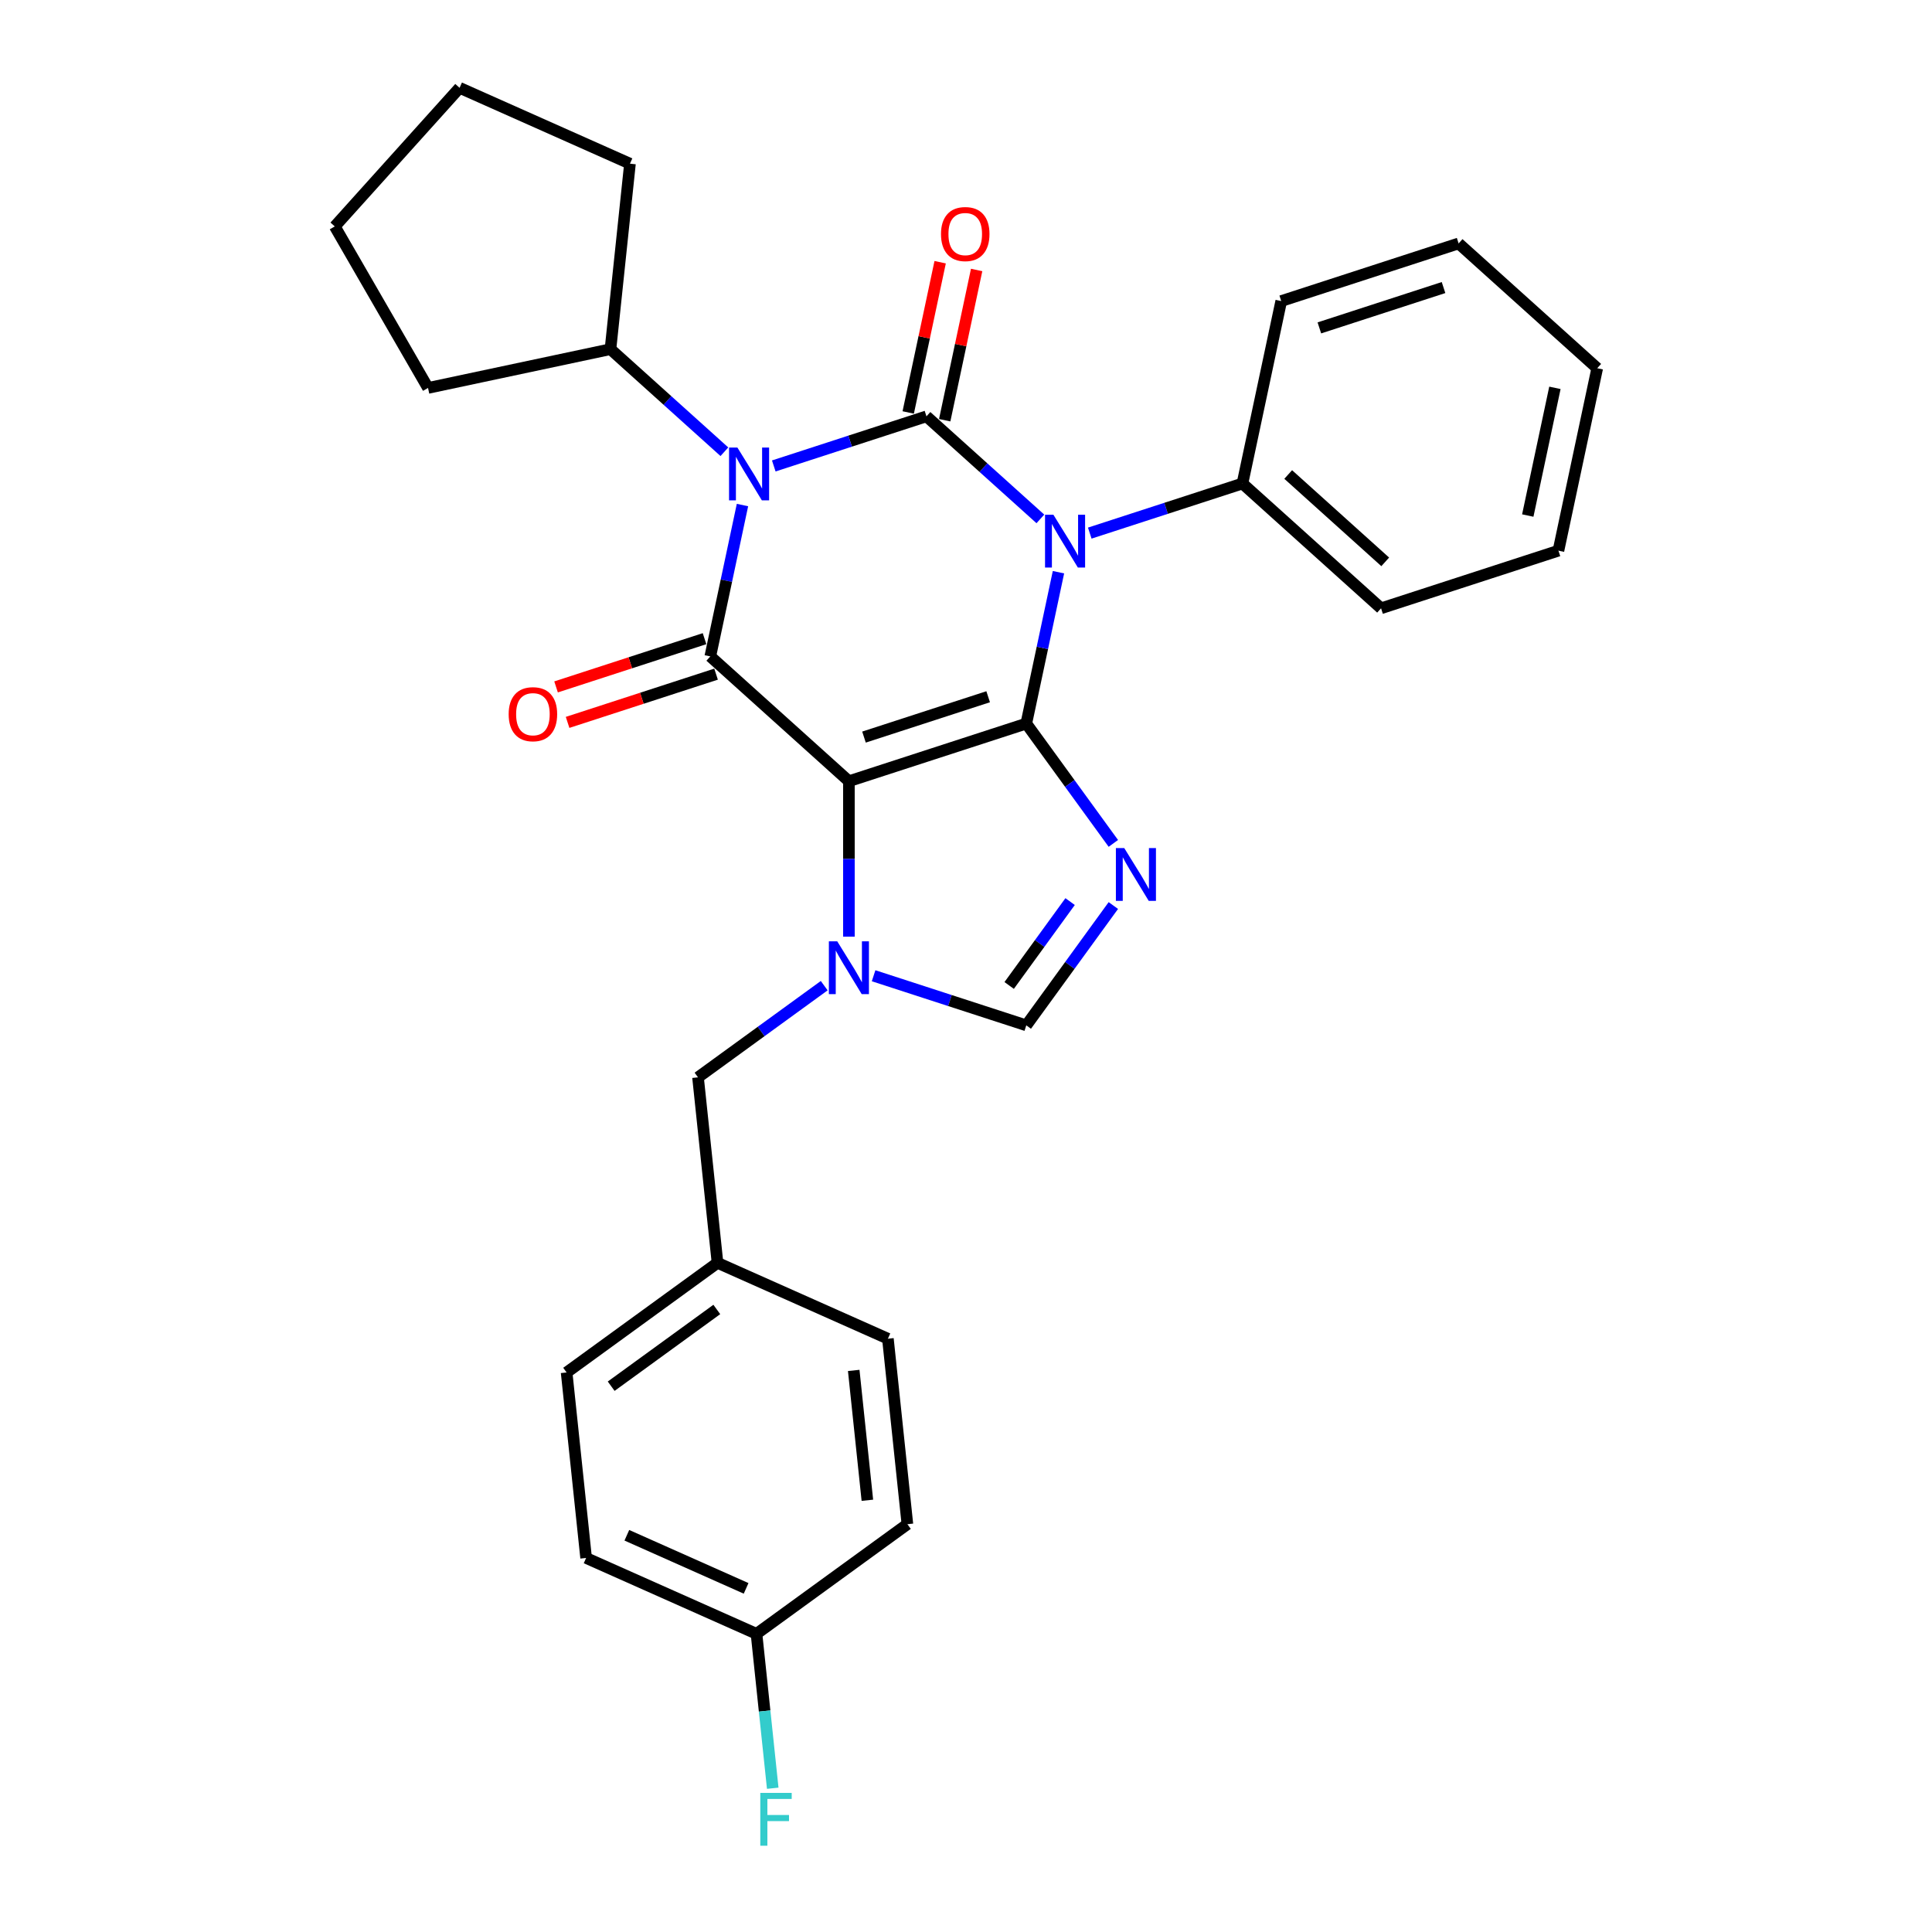 <?xml version='1.0' encoding='iso-8859-1'?>
<svg version='1.1' baseProfile='full'
              xmlns='http://www.w3.org/2000/svg'
                      xmlns:rdkit='http://www.rdkit.org/xml'
                      xmlns:xlink='http://www.w3.org/1999/xlink'
                  xml:space='preserve'
width='1000px' height='1000px' viewBox='0 0 1000 1000'>
<!-- END OF HEADER -->
<rect style='opacity:1.0;fill:#FFFFFF;stroke:none' width='1000' height='1000' x='0' y='0'> </rect>
<path class='bond-0' d='M 531.206,374.521 L 439.392,404.353' style='fill:none;fill-rule:evenodd;stroke:#000000;stroke-width:6px;stroke-linecap:butt;stroke-linejoin:miter;stroke-opacity:1' />
<path class='bond-0' d='M 511.468,360.633 L 447.198,381.516' style='fill:none;fill-rule:evenodd;stroke:#000000;stroke-width:6px;stroke-linecap:butt;stroke-linejoin:miter;stroke-opacity:1' />
<path class='bond-1' d='M 531.206,374.521 L 539.533,335.348' style='fill:none;fill-rule:evenodd;stroke:#000000;stroke-width:6px;stroke-linecap:butt;stroke-linejoin:miter;stroke-opacity:1' />
<path class='bond-1' d='M 539.533,335.348 L 547.859,296.175' style='fill:none;fill-rule:evenodd;stroke:#0000FF;stroke-width:6px;stroke-linecap:butt;stroke-linejoin:miter;stroke-opacity:1' />
<path class='bond-5' d='M 531.206,374.521 L 553.736,405.53' style='fill:none;fill-rule:evenodd;stroke:#000000;stroke-width:6px;stroke-linecap:butt;stroke-linejoin:miter;stroke-opacity:1' />
<path class='bond-5' d='M 553.736,405.53 L 576.265,436.539' style='fill:none;fill-rule:evenodd;stroke:#0000FF;stroke-width:6px;stroke-linecap:butt;stroke-linejoin:miter;stroke-opacity:1' />
<path class='bond-4' d='M 439.392,404.353 L 367.65,339.756' style='fill:none;fill-rule:evenodd;stroke:#000000;stroke-width:6px;stroke-linecap:butt;stroke-linejoin:miter;stroke-opacity:1' />
<path class='bond-6' d='M 439.392,404.353 L 439.392,444.581' style='fill:none;fill-rule:evenodd;stroke:#000000;stroke-width:6px;stroke-linecap:butt;stroke-linejoin:miter;stroke-opacity:1' />
<path class='bond-6' d='M 439.392,444.581 L 439.392,484.809' style='fill:none;fill-rule:evenodd;stroke:#0000FF;stroke-width:6px;stroke-linecap:butt;stroke-linejoin:miter;stroke-opacity:1' />
<path class='bond-2' d='M 538.496,268.583 L 509.016,242.039' style='fill:none;fill-rule:evenodd;stroke:#0000FF;stroke-width:6px;stroke-linecap:butt;stroke-linejoin:miter;stroke-opacity:1' />
<path class='bond-2' d='M 509.016,242.039 L 479.535,215.495' style='fill:none;fill-rule:evenodd;stroke:#000000;stroke-width:6px;stroke-linecap:butt;stroke-linejoin:miter;stroke-opacity:1' />
<path class='bond-9' d='M 564.059,275.939 L 603.575,263.1' style='fill:none;fill-rule:evenodd;stroke:#0000FF;stroke-width:6px;stroke-linecap:butt;stroke-linejoin:miter;stroke-opacity:1' />
<path class='bond-9' d='M 603.575,263.1 L 643.091,250.26' style='fill:none;fill-rule:evenodd;stroke:#000000;stroke-width:6px;stroke-linecap:butt;stroke-linejoin:miter;stroke-opacity:1' />
<path class='bond-8' d='M 488.978,217.502 L 497.243,178.619' style='fill:none;fill-rule:evenodd;stroke:#000000;stroke-width:6px;stroke-linecap:butt;stroke-linejoin:miter;stroke-opacity:1' />
<path class='bond-8' d='M 497.243,178.619 L 505.508,139.736' style='fill:none;fill-rule:evenodd;stroke:#FF0000;stroke-width:6px;stroke-linecap:butt;stroke-linejoin:miter;stroke-opacity:1' />
<path class='bond-8' d='M 470.093,213.488 L 478.357,174.605' style='fill:none;fill-rule:evenodd;stroke:#000000;stroke-width:6px;stroke-linecap:butt;stroke-linejoin:miter;stroke-opacity:1' />
<path class='bond-8' d='M 478.357,174.605 L 486.622,135.721' style='fill:none;fill-rule:evenodd;stroke:#FF0000;stroke-width:6px;stroke-linecap:butt;stroke-linejoin:miter;stroke-opacity:1' />
<path class='bond-30' d='M 479.535,215.495 L 440.019,228.335' style='fill:none;fill-rule:evenodd;stroke:#000000;stroke-width:6px;stroke-linecap:butt;stroke-linejoin:miter;stroke-opacity:1' />
<path class='bond-30' d='M 440.019,228.335 L 400.503,241.174' style='fill:none;fill-rule:evenodd;stroke:#0000FF;stroke-width:6px;stroke-linecap:butt;stroke-linejoin:miter;stroke-opacity:1' />
<path class='bond-3' d='M 384.303,261.411 L 375.977,300.583' style='fill:none;fill-rule:evenodd;stroke:#0000FF;stroke-width:6px;stroke-linecap:butt;stroke-linejoin:miter;stroke-opacity:1' />
<path class='bond-3' d='M 375.977,300.583 L 367.65,339.756' style='fill:none;fill-rule:evenodd;stroke:#000000;stroke-width:6px;stroke-linecap:butt;stroke-linejoin:miter;stroke-opacity:1' />
<path class='bond-12' d='M 374.94,233.818 L 345.46,207.274' style='fill:none;fill-rule:evenodd;stroke:#0000FF;stroke-width:6px;stroke-linecap:butt;stroke-linejoin:miter;stroke-opacity:1' />
<path class='bond-12' d='M 345.46,207.274 L 315.98,180.73' style='fill:none;fill-rule:evenodd;stroke:#000000;stroke-width:6px;stroke-linecap:butt;stroke-linejoin:miter;stroke-opacity:1' />
<path class='bond-11' d='M 364.667,330.575 L 326.242,343.06' style='fill:none;fill-rule:evenodd;stroke:#000000;stroke-width:6px;stroke-linecap:butt;stroke-linejoin:miter;stroke-opacity:1' />
<path class='bond-11' d='M 326.242,343.06 L 287.817,355.545' style='fill:none;fill-rule:evenodd;stroke:#FF0000;stroke-width:6px;stroke-linecap:butt;stroke-linejoin:miter;stroke-opacity:1' />
<path class='bond-11' d='M 370.633,348.938 L 332.208,361.423' style='fill:none;fill-rule:evenodd;stroke:#000000;stroke-width:6px;stroke-linecap:butt;stroke-linejoin:miter;stroke-opacity:1' />
<path class='bond-11' d='M 332.208,361.423 L 293.783,373.908' style='fill:none;fill-rule:evenodd;stroke:#FF0000;stroke-width:6px;stroke-linecap:butt;stroke-linejoin:miter;stroke-opacity:1' />
<path class='bond-7' d='M 576.265,468.706 L 553.736,499.715' style='fill:none;fill-rule:evenodd;stroke:#0000FF;stroke-width:6px;stroke-linecap:butt;stroke-linejoin:miter;stroke-opacity:1' />
<path class='bond-7' d='M 553.736,499.715 L 531.206,530.724' style='fill:none;fill-rule:evenodd;stroke:#000000;stroke-width:6px;stroke-linecap:butt;stroke-linejoin:miter;stroke-opacity:1' />
<path class='bond-7' d='M 553.886,466.66 L 538.115,488.366' style='fill:none;fill-rule:evenodd;stroke:#0000FF;stroke-width:6px;stroke-linecap:butt;stroke-linejoin:miter;stroke-opacity:1' />
<path class='bond-7' d='M 538.115,488.366 L 522.345,510.073' style='fill:none;fill-rule:evenodd;stroke:#000000;stroke-width:6px;stroke-linecap:butt;stroke-linejoin:miter;stroke-opacity:1' />
<path class='bond-10' d='M 426.611,510.178 L 393.951,533.907' style='fill:none;fill-rule:evenodd;stroke:#0000FF;stroke-width:6px;stroke-linecap:butt;stroke-linejoin:miter;stroke-opacity:1' />
<path class='bond-10' d='M 393.951,533.907 L 361.291,557.636' style='fill:none;fill-rule:evenodd;stroke:#000000;stroke-width:6px;stroke-linecap:butt;stroke-linejoin:miter;stroke-opacity:1' />
<path class='bond-29' d='M 452.174,505.045 L 491.69,517.884' style='fill:none;fill-rule:evenodd;stroke:#0000FF;stroke-width:6px;stroke-linecap:butt;stroke-linejoin:miter;stroke-opacity:1' />
<path class='bond-29' d='M 491.69,517.884 L 531.206,530.724' style='fill:none;fill-rule:evenodd;stroke:#000000;stroke-width:6px;stroke-linecap:butt;stroke-linejoin:miter;stroke-opacity:1' />
<path class='bond-20' d='M 643.091,250.26 L 714.834,314.857' style='fill:none;fill-rule:evenodd;stroke:#000000;stroke-width:6px;stroke-linecap:butt;stroke-linejoin:miter;stroke-opacity:1' />
<path class='bond-20' d='M 666.772,245.601 L 716.992,290.819' style='fill:none;fill-rule:evenodd;stroke:#000000;stroke-width:6px;stroke-linecap:butt;stroke-linejoin:miter;stroke-opacity:1' />
<path class='bond-21' d='M 643.091,250.26 L 663.163,155.831' style='fill:none;fill-rule:evenodd;stroke:#000000;stroke-width:6px;stroke-linecap:butt;stroke-linejoin:miter;stroke-opacity:1' />
<path class='bond-13' d='M 361.291,557.636 L 371.382,653.646' style='fill:none;fill-rule:evenodd;stroke:#000000;stroke-width:6px;stroke-linecap:butt;stroke-linejoin:miter;stroke-opacity:1' />
<path class='bond-22' d='M 315.98,180.73 L 221.55,200.802' style='fill:none;fill-rule:evenodd;stroke:#000000;stroke-width:6px;stroke-linecap:butt;stroke-linejoin:miter;stroke-opacity:1' />
<path class='bond-23' d='M 315.98,180.73 L 326.071,84.72' style='fill:none;fill-rule:evenodd;stroke:#000000;stroke-width:6px;stroke-linecap:butt;stroke-linejoin:miter;stroke-opacity:1' />
<path class='bond-16' d='M 371.382,653.646 L 293.281,710.39' style='fill:none;fill-rule:evenodd;stroke:#000000;stroke-width:6px;stroke-linecap:butt;stroke-linejoin:miter;stroke-opacity:1' />
<path class='bond-16' d='M 371.016,677.778 L 316.345,717.498' style='fill:none;fill-rule:evenodd;stroke:#000000;stroke-width:6px;stroke-linecap:butt;stroke-linejoin:miter;stroke-opacity:1' />
<path class='bond-17' d='M 371.382,653.646 L 459.575,692.912' style='fill:none;fill-rule:evenodd;stroke:#000000;stroke-width:6px;stroke-linecap:butt;stroke-linejoin:miter;stroke-opacity:1' />
<path class='bond-14' d='M 391.564,845.665 L 303.372,806.4' style='fill:none;fill-rule:evenodd;stroke:#000000;stroke-width:6px;stroke-linecap:butt;stroke-linejoin:miter;stroke-opacity:1' />
<path class='bond-14' d='M 386.188,822.137 L 324.454,794.651' style='fill:none;fill-rule:evenodd;stroke:#000000;stroke-width:6px;stroke-linecap:butt;stroke-linejoin:miter;stroke-opacity:1' />
<path class='bond-15' d='M 391.564,845.665 L 395.764,885.629' style='fill:none;fill-rule:evenodd;stroke:#000000;stroke-width:6px;stroke-linecap:butt;stroke-linejoin:miter;stroke-opacity:1' />
<path class='bond-15' d='M 395.764,885.629 L 399.965,925.592' style='fill:none;fill-rule:evenodd;stroke:#33CCCC;stroke-width:6px;stroke-linecap:butt;stroke-linejoin:miter;stroke-opacity:1' />
<path class='bond-32' d='M 391.564,845.665 L 469.666,788.921' style='fill:none;fill-rule:evenodd;stroke:#000000;stroke-width:6px;stroke-linecap:butt;stroke-linejoin:miter;stroke-opacity:1' />
<path class='bond-18' d='M 293.281,710.39 L 303.372,806.4' style='fill:none;fill-rule:evenodd;stroke:#000000;stroke-width:6px;stroke-linecap:butt;stroke-linejoin:miter;stroke-opacity:1' />
<path class='bond-19' d='M 459.575,692.912 L 469.666,788.921' style='fill:none;fill-rule:evenodd;stroke:#000000;stroke-width:6px;stroke-linecap:butt;stroke-linejoin:miter;stroke-opacity:1' />
<path class='bond-19' d='M 441.886,709.331 L 448.95,776.538' style='fill:none;fill-rule:evenodd;stroke:#000000;stroke-width:6px;stroke-linecap:butt;stroke-linejoin:miter;stroke-opacity:1' />
<path class='bond-25' d='M 714.834,314.857 L 806.647,285.025' style='fill:none;fill-rule:evenodd;stroke:#000000;stroke-width:6px;stroke-linecap:butt;stroke-linejoin:miter;stroke-opacity:1' />
<path class='bond-24' d='M 663.163,155.831 L 754.977,125.999' style='fill:none;fill-rule:evenodd;stroke:#000000;stroke-width:6px;stroke-linecap:butt;stroke-linejoin:miter;stroke-opacity:1' />
<path class='bond-24' d='M 682.901,169.719 L 747.171,148.836' style='fill:none;fill-rule:evenodd;stroke:#000000;stroke-width:6px;stroke-linecap:butt;stroke-linejoin:miter;stroke-opacity:1' />
<path class='bond-26' d='M 221.55,200.802 L 173.281,117.197' style='fill:none;fill-rule:evenodd;stroke:#000000;stroke-width:6px;stroke-linecap:butt;stroke-linejoin:miter;stroke-opacity:1' />
<path class='bond-27' d='M 326.071,84.72 L 237.878,45.455' style='fill:none;fill-rule:evenodd;stroke:#000000;stroke-width:6px;stroke-linecap:butt;stroke-linejoin:miter;stroke-opacity:1' />
<path class='bond-31' d='M 754.977,125.999 L 826.719,190.596' style='fill:none;fill-rule:evenodd;stroke:#000000;stroke-width:6px;stroke-linecap:butt;stroke-linejoin:miter;stroke-opacity:1' />
<path class='bond-28' d='M 806.647,285.025 L 826.719,190.596' style='fill:none;fill-rule:evenodd;stroke:#000000;stroke-width:6px;stroke-linecap:butt;stroke-linejoin:miter;stroke-opacity:1' />
<path class='bond-28' d='M 790.772,266.846 L 804.822,200.746' style='fill:none;fill-rule:evenodd;stroke:#000000;stroke-width:6px;stroke-linecap:butt;stroke-linejoin:miter;stroke-opacity:1' />
<path class='bond-33' d='M 173.281,117.197 L 237.878,45.455' style='fill:none;fill-rule:evenodd;stroke:#000000;stroke-width:6px;stroke-linecap:butt;stroke-linejoin:miter;stroke-opacity:1' />
<path  class='atom-2' d='M 545.234 266.422
L 554.193 280.903
Q 555.081 282.332, 556.51 284.919
Q 557.939 287.506, 558.016 287.661
L 558.016 266.422
L 561.646 266.422
L 561.646 293.762
L 557.9 293.762
L 548.285 277.93
Q 547.165 276.076, 545.968 273.952
Q 544.81 271.828, 544.462 271.172
L 544.462 293.762
L 540.909 293.762
L 540.909 266.422
L 545.234 266.422
' fill='#0000FF'/>
<path  class='atom-4' d='M 381.678 231.657
L 390.637 246.138
Q 391.525 247.567, 392.954 250.154
Q 394.383 252.741, 394.46 252.896
L 394.46 231.657
L 398.09 231.657
L 398.09 258.997
L 394.344 258.997
L 384.729 243.165
Q 383.609 241.311, 382.412 239.187
Q 381.254 237.063, 380.906 236.407
L 380.906 258.997
L 377.353 258.997
L 377.353 231.657
L 381.678 231.657
' fill='#0000FF'/>
<path  class='atom-6' d='M 581.907 438.953
L 590.866 453.434
Q 591.754 454.862, 593.183 457.45
Q 594.611 460.037, 594.689 460.191
L 594.689 438.953
L 598.318 438.953
L 598.318 466.292
L 594.573 466.292
L 584.957 450.46
Q 583.838 448.607, 582.641 446.483
Q 581.482 444.359, 581.135 443.702
L 581.135 466.292
L 577.582 466.292
L 577.582 438.953
L 581.907 438.953
' fill='#0000FF'/>
<path  class='atom-7' d='M 433.349 487.222
L 442.308 501.703
Q 443.196 503.132, 444.625 505.719
Q 446.054 508.306, 446.131 508.461
L 446.131 487.222
L 449.761 487.222
L 449.761 514.562
L 446.015 514.562
L 436.4 498.729
Q 435.28 496.876, 434.083 494.752
Q 432.924 492.628, 432.577 491.972
L 432.577 514.562
L 429.024 514.562
L 429.024 487.222
L 433.349 487.222
' fill='#0000FF'/>
<path  class='atom-9' d='M 487.057 121.143
Q 487.057 114.579, 490.301 110.91
Q 493.544 107.242, 499.607 107.242
Q 505.67 107.242, 508.913 110.91
Q 512.157 114.579, 512.157 121.143
Q 512.157 127.785, 508.875 131.569
Q 505.592 135.315, 499.607 135.315
Q 493.583 135.315, 490.301 131.569
Q 487.057 127.824, 487.057 121.143
M 499.607 132.226
Q 503.777 132.226, 506.017 129.446
Q 508.295 126.627, 508.295 121.143
Q 508.295 115.776, 506.017 113.073
Q 503.777 110.331, 499.607 110.331
Q 495.437 110.331, 493.158 113.034
Q 490.919 115.737, 490.919 121.143
Q 490.919 126.665, 493.158 129.446
Q 495.437 132.226, 499.607 132.226
' fill='#FF0000'/>
<path  class='atom-12' d='M 263.286 369.666
Q 263.286 363.101, 266.53 359.432
Q 269.774 355.764, 275.836 355.764
Q 281.899 355.764, 285.143 359.432
Q 288.386 363.101, 288.386 369.666
Q 288.386 376.307, 285.104 380.092
Q 281.822 383.837, 275.836 383.837
Q 269.812 383.837, 266.53 380.092
Q 263.286 376.346, 263.286 369.666
M 275.836 380.748
Q 280.007 380.748, 282.247 377.968
Q 284.525 375.149, 284.525 369.666
Q 284.525 364.298, 282.247 361.595
Q 280.007 358.853, 275.836 358.853
Q 271.666 358.853, 269.388 361.556
Q 267.148 364.259, 267.148 369.666
Q 267.148 375.188, 269.388 377.968
Q 271.666 380.748, 275.836 380.748
' fill='#FF0000'/>
<path  class='atom-16' d='M 393.527 928.005
L 409.784 928.005
L 409.784 931.133
L 397.195 931.133
L 397.195 939.436
L 408.394 939.436
L 408.394 942.602
L 397.195 942.602
L 397.195 955.345
L 393.527 955.345
L 393.527 928.005
' fill='#33CCCC'/>
</svg>
